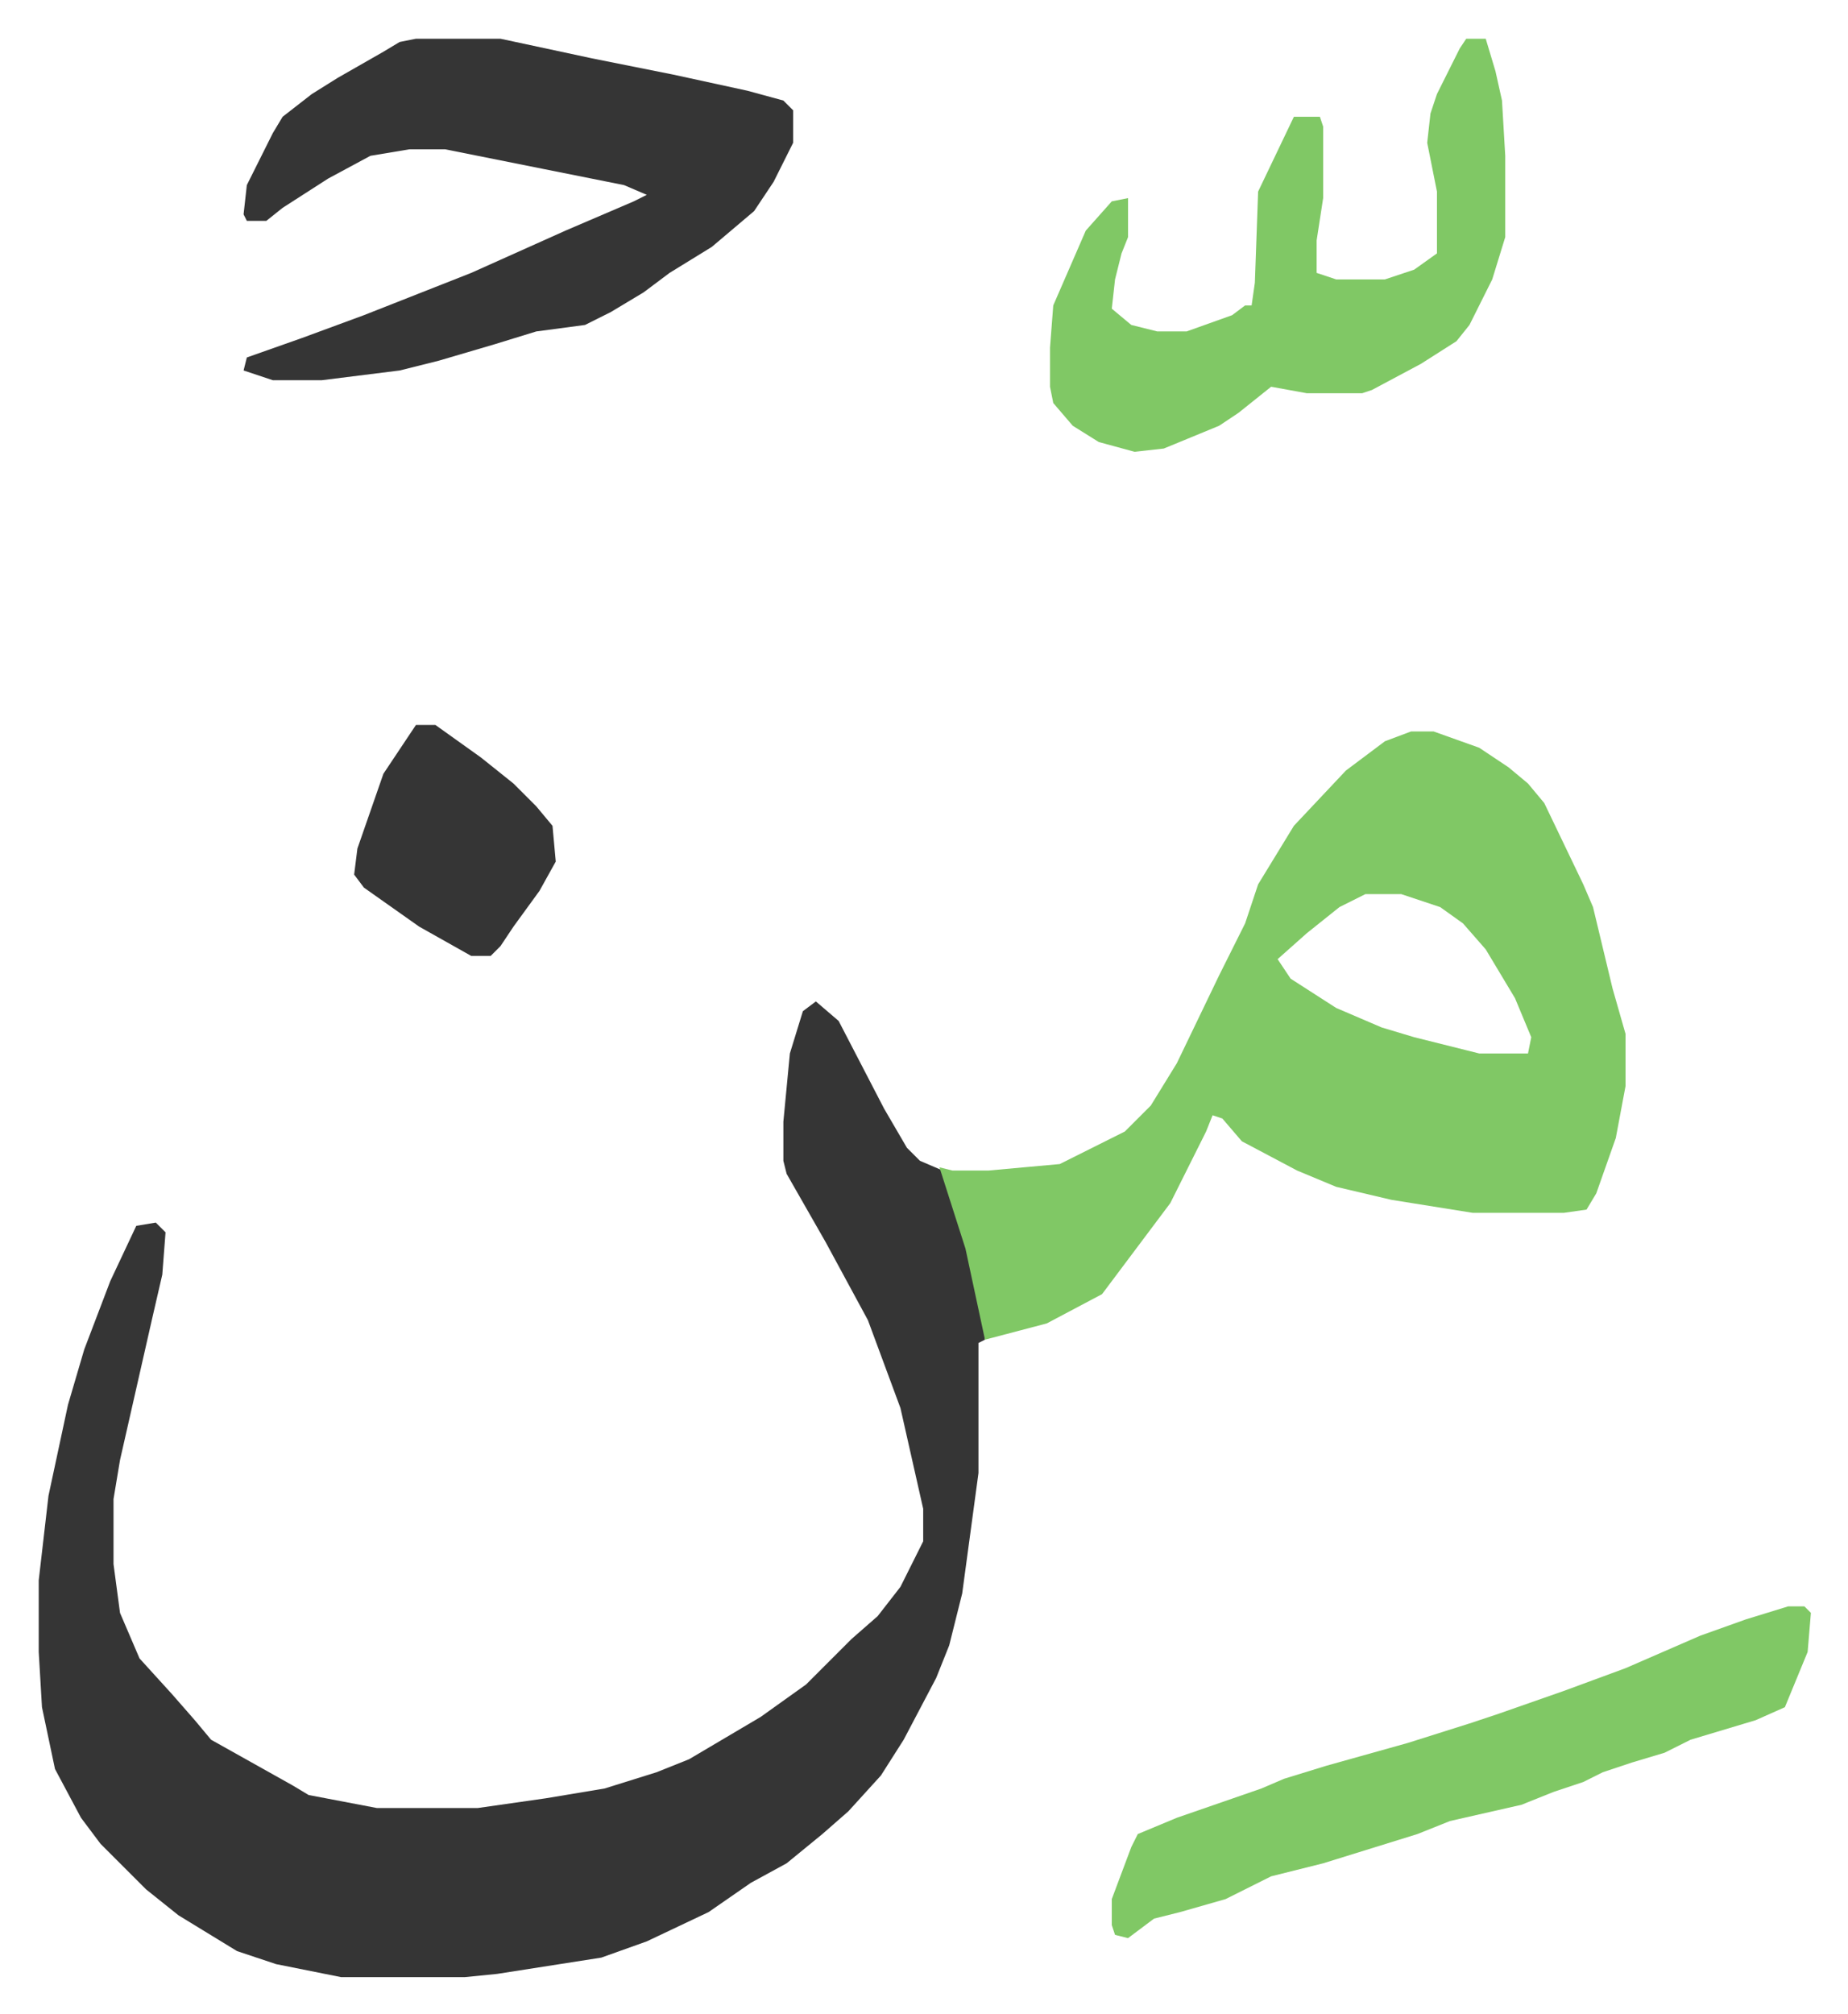 <svg xmlns="http://www.w3.org/2000/svg" role="img" viewBox="-11.91 547.09 568.32 619.32"><path fill="#353535" id="rule_normal" d="M239 855l7 6 14 27 7 12 4 4 7 3 6 17 6 24 1 11-2 1v40l-5 37-4 16-4 10-10 19-7 11-10 11-8 7-11 9-11 6-13 9-19 9-14 5-32 5-10 1H93l-20-4-12-4-18-11-10-8-14-14-6-8-8-15-4-19-1-17v-22l3-26 6-28 5-17 8-21 8-17 6-1 3 3-1 13-3 13-10 44-2 12v20l2 15 6 14 10 11 7 8 5 6 25 14 5 3 21 4h31l21-3 18-3 16-5 10-4 22-13 14-10 14-14 8-7 7-9 7-14v-10l-7-31-10-27-13-24-8-14-4-7-1-4v-12l2-21 4-13z"/><path fill="#80c865" id="rule_idgham_shafawi_with_meem" d="M422 772h7l14 5 9 6 6 5 5 6 12 25 3 7 6 25 4 14v16l-3 16-6 17-3 5-7 1h-28l-25-4-17-4-12-5-17-9-6-7-3-1-2 5-11 22-12 16-9 12-17 9-19 5-6-28-8-25 4 1h11l22-2 20-10 8-8 8-13 13-27 8-16 4-12 11-18 16-17 12-9zm-14 50l-8 4-10 8-9 8 4 6 14 9 14 6 10 3 16 4 4 1h15l1-5-5-12-9-15-7-8-7-5-12-4z"/><path fill="#353535" id="rule_normal" d="M116 559h26l28 6 25 5 23 5 11 3 3 3v10l-6 12-6 9-13 11-13 8-8 6-10 6-8 4-15 2-13 4-17 5-12 3-24 3H72l-9-3 1-4 17-6 19-7 33-13 29-13 21-9 4-2-7-3-25-5-20-4-10-2h-11l-12 2-13 7-14 9-5 4h-6l-1-2 1-9 8-16 3-5 9-7 8-5 14-8 5-3z"/><path fill="#80c865" id="rule_idgham_shafawi_with_meem" d="M439 559h6l3 10 2 9 1 17v25l-4 13-7 14-4 5-11 7-15 8-3 1h-17l-11-2-10 8-6 4-17 7-9 1-11-3-8-5-6-7-1-5v-12l1-13 10-23 8-9 5-1v12l-2 5-2 8-1 9 6 5 8 2h9l14-5 4-3h2l1-7 1-28 11-23h8l1 3v22l-2 13v10l6 2h15l9-3 7-5v-19l-3-15 1-9 2-6 7-14zm99 482h5l2 2-1 12-7 17-9 4-20 6-8 4-10 3-9 3-6 3-9 3-10 4-22 5-10 4-29 9-16 4-14 7-14 4-8 2-8 6-4-1-1-3v-8l6-16 2-4 12-5 26-9 7-3 13-4 25-7 19-6 9-3 20-7 19-7 23-10 14-5z"/><path fill="#353535" id="rule_normal" d="M116 770h6l14 10 10 8 7 7 5 6 1 11-5 9-8 11-4 6-3 3h-6l-16-9-17-12-3-4 1-8 8-23z"/></svg>
